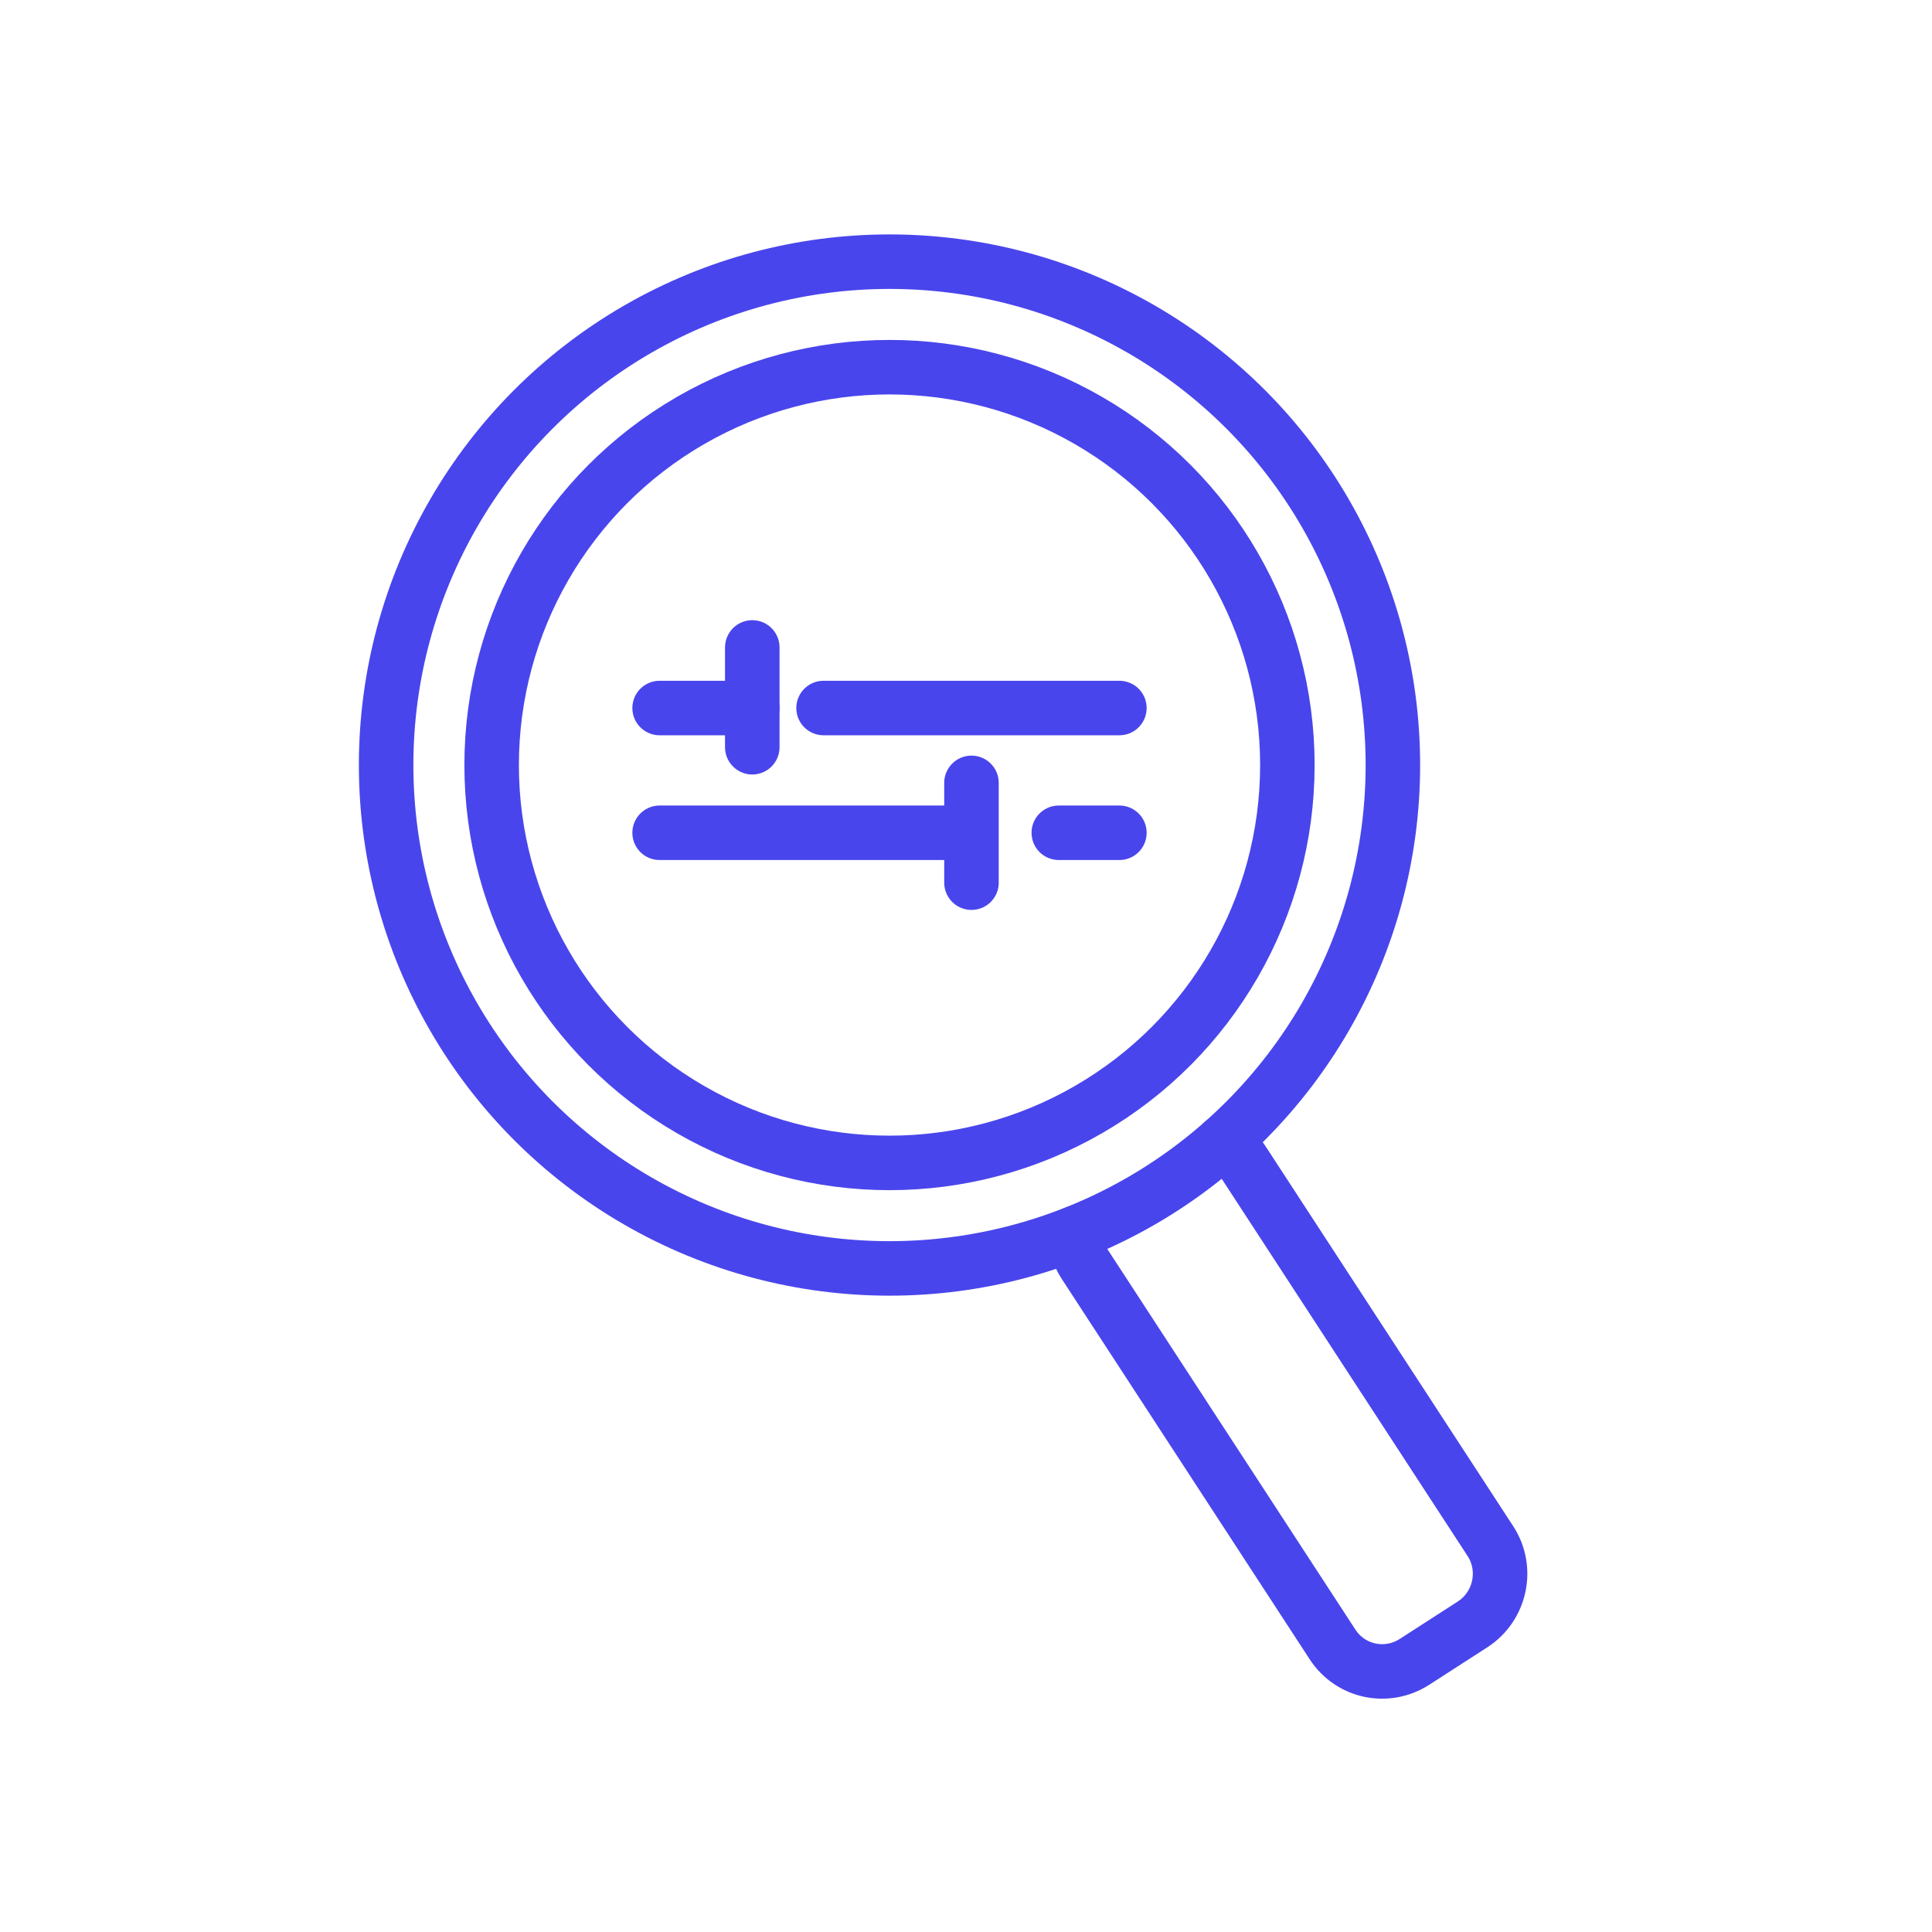 <?xml version="1.0" encoding="UTF-8"?>
<svg id="Layer_3" data-name="Layer 3" xmlns="http://www.w3.org/2000/svg" width="150" height="150" viewBox="0 0 150 150">
  <circle cx="69.061" cy="59.398" r="39.082" fill="none" stroke="#4945ec" stroke-linecap="round" stroke-linejoin="round" stroke-width="4.232"/>
  <circle cx="69.061" cy="59.398" r="30.89" fill="none" stroke="#4945ec" stroke-linecap="round" stroke-linejoin="round" stroke-width="4.232"/>
  <line x1="51.212" y1="54.971" x2="58.407" y2="54.971" fill="none" stroke="#4945ec" stroke-linecap="round" stroke-linejoin="round" stroke-width="4.232"/>
  <line x1="63.941" y1="54.971" x2="86.909" y2="54.971" fill="none" stroke="#4945ec" stroke-linecap="round" stroke-linejoin="round" stroke-width="4.232"/>
  <line x1="51.212" y1="64.656" x2="74.18" y2="64.656" fill="none" stroke="#4945ec" stroke-linecap="round" stroke-linejoin="round" stroke-width="4.232"/>
  <line x1="82.205" y1="64.656" x2="86.909" y2="64.656" fill="none" stroke="#4945ec" stroke-linecap="round" stroke-linejoin="round" stroke-width="4.232"/>
  <line x1="58.407" y1="50.266" x2="58.407" y2="58.015" fill="none" stroke="#4945ec" stroke-linecap="round" stroke-linejoin="round" stroke-width="4.232"/>
  <line x1="75.425" y1="60.782" x2="75.425" y2="68.53" fill="none" stroke="#4945ec" stroke-linecap="round" stroke-linejoin="round" stroke-width="4.232"/>
  <path d="M94.942,88.683c.593,.339,1.1,.804,1.524,1.439l19.255,29.539c1.397,2.158,.762,5.036-1.354,6.433l-4.528,2.92c-2.158,1.397-4.994,.804-6.39-1.354l-19.255-29.539c-.466-.719-.719-1.566-.762-2.37" fill="none" stroke="#4945ec" stroke-linecap="round" stroke-linejoin="round" stroke-width="4.232"/>
</svg>